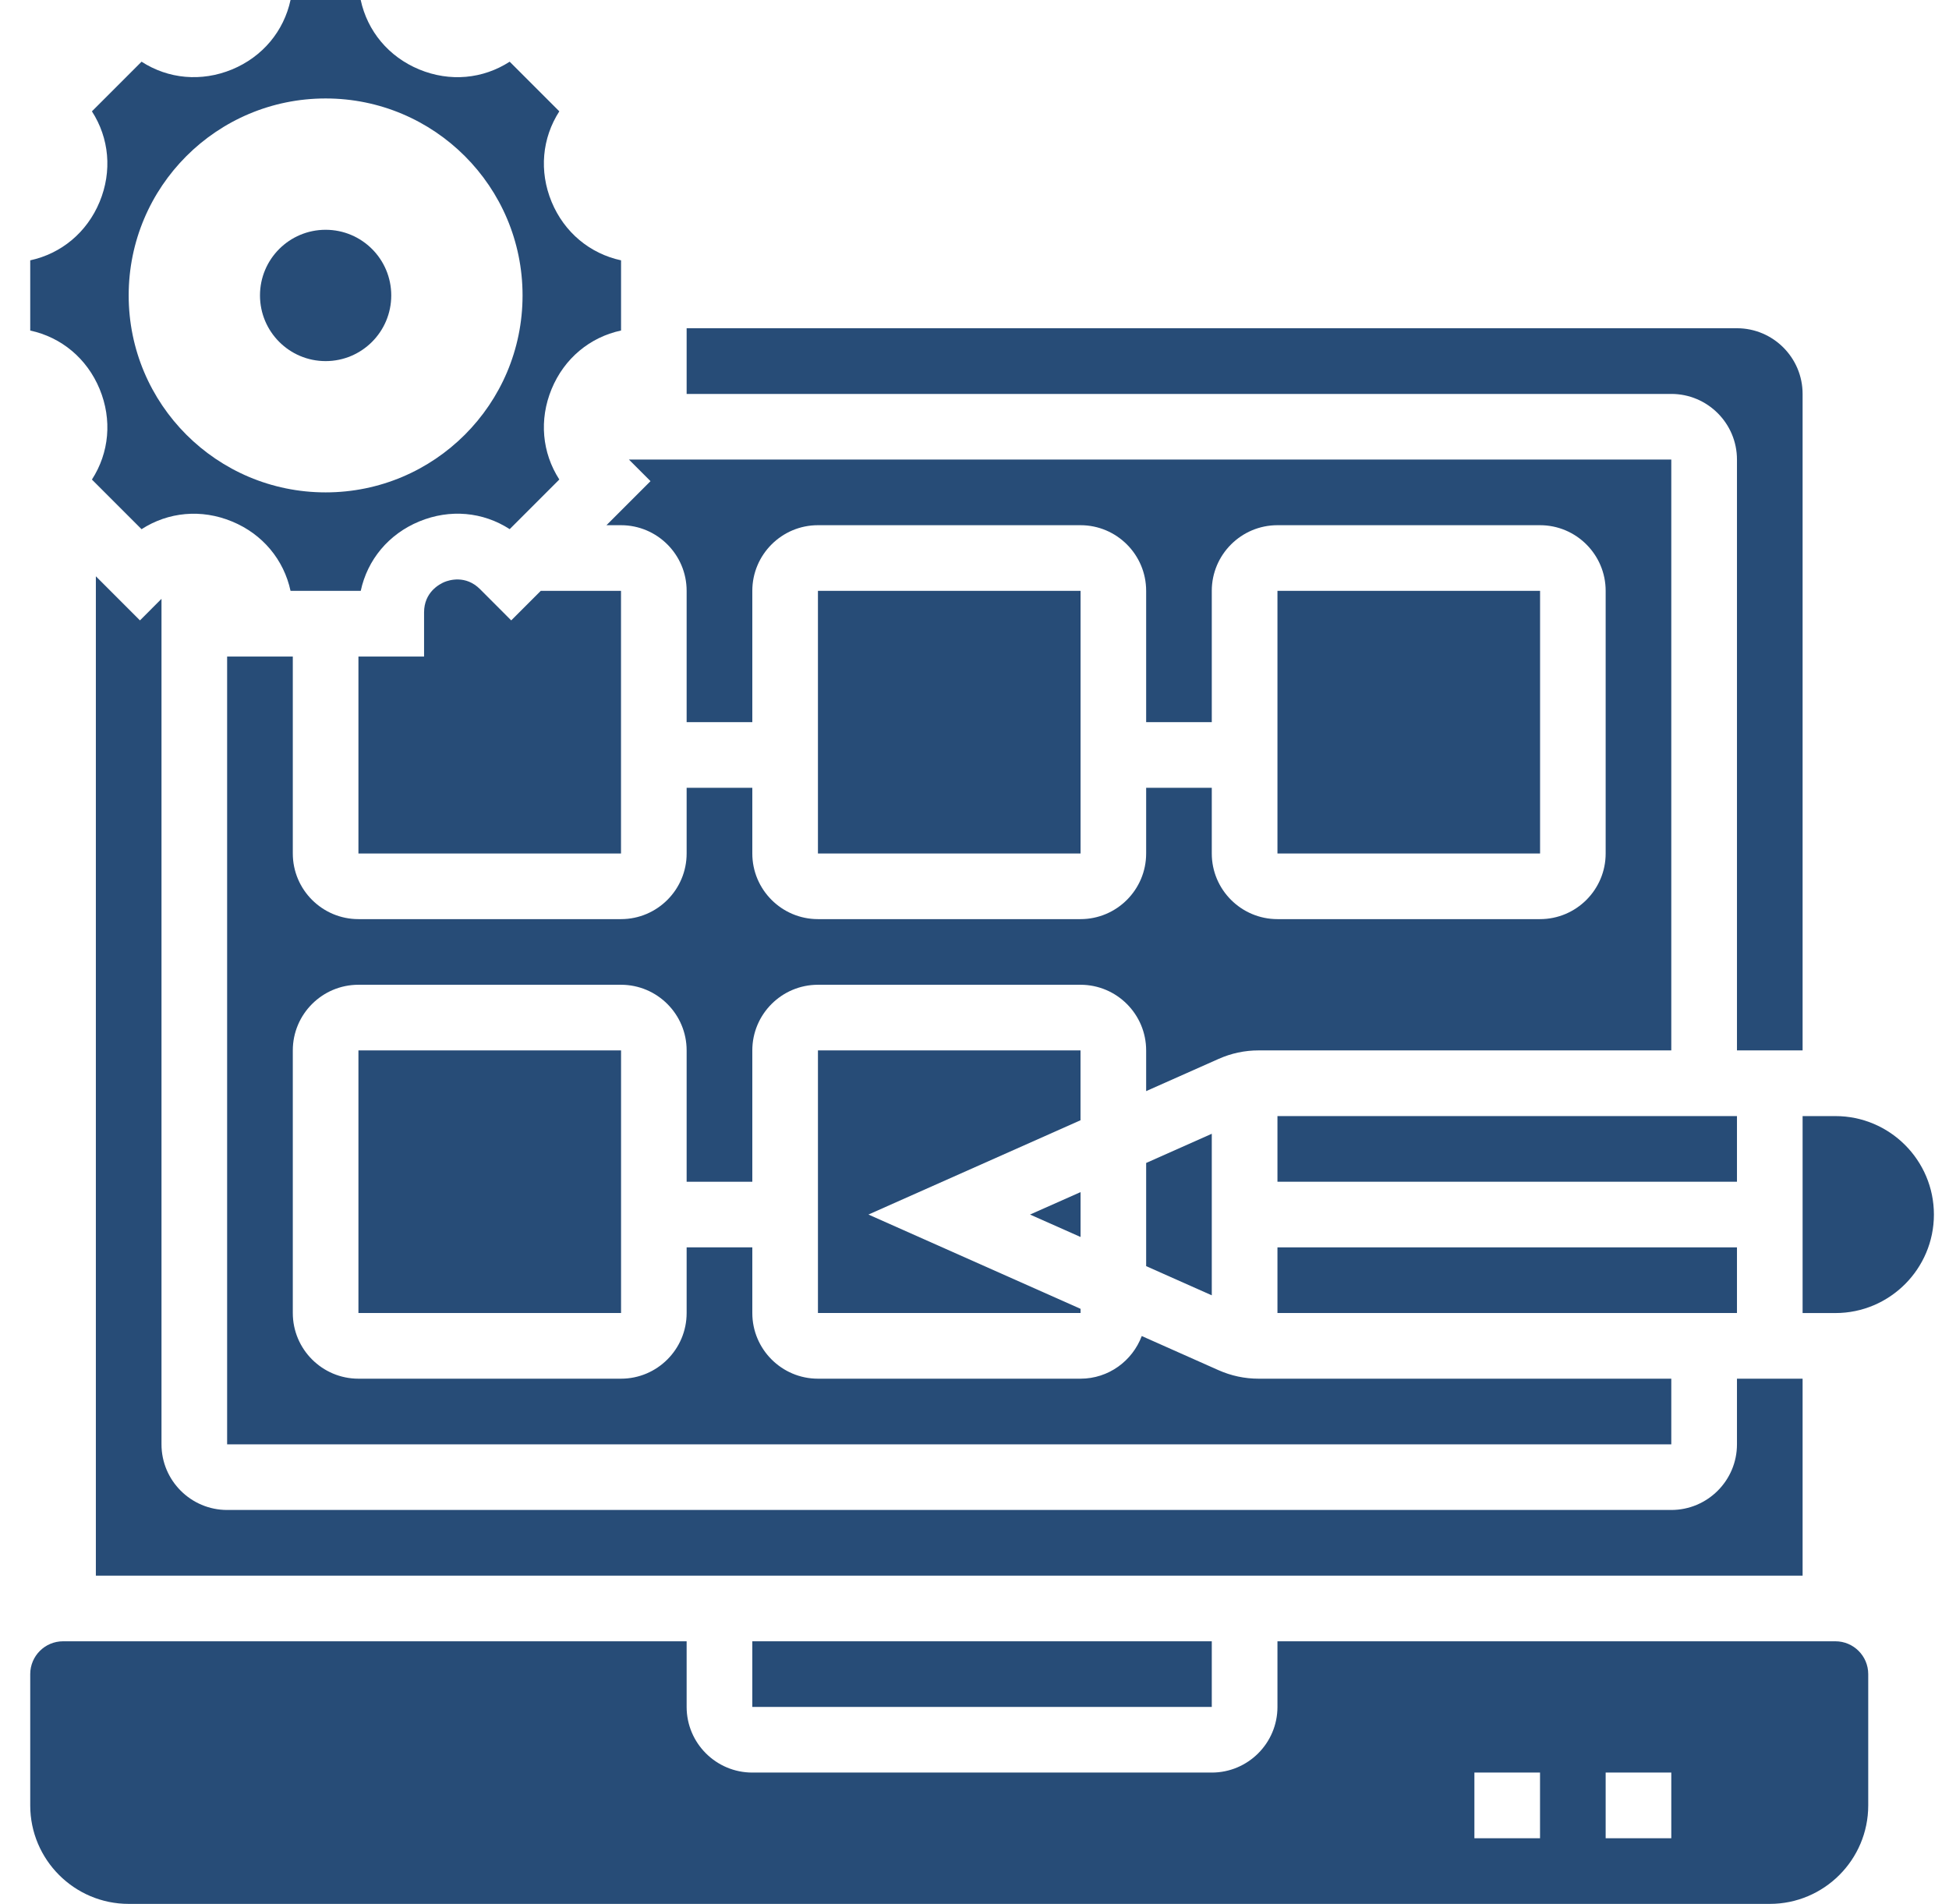<svg width="43" height="42" viewBox="0 0 43 42" fill="none" xmlns="http://www.w3.org/2000/svg">
<g id="fi_4325710" clip-path="url(#clip0_266_3862)">
<g id="Group">
<path id="Vector" d="M25.287 27.931L26.735 28.575V25.011L25.287 25.655V27.931Z" fill="#274c77"/>
<path id="Vector_2" d="M13.38 11.586H13.701C14.5 11.586 15.149 12.236 15.149 13.034V15.931H16.598V13.034C16.598 12.236 17.247 11.586 18.046 11.586H23.839C24.638 11.586 25.287 12.236 25.287 13.034V15.931H26.735V13.034C26.735 12.236 27.385 11.586 28.184 11.586H33.977C34.776 11.586 35.425 12.236 35.425 13.034V18.828C35.425 19.626 34.776 20.276 33.977 20.276H28.184C27.385 20.276 26.735 19.626 26.735 18.828V17.379H25.287V18.828C25.287 19.626 24.638 20.276 23.839 20.276H18.046C17.247 20.276 16.598 19.626 16.598 18.828V17.379H15.149V18.828C15.149 19.626 14.5 20.276 13.701 20.276H7.908C7.109 20.276 6.46 19.626 6.46 18.828V14.483H5.011V31.862H36.873V30.414H27.767C27.46 30.414 27.162 30.35 26.883 30.226L25.19 29.473C24.984 30.021 24.458 30.414 23.839 30.414H18.046C17.247 30.414 16.598 29.764 16.598 28.965V27.517H15.149V28.965C15.149 29.764 14.5 30.414 13.701 30.414H7.908C7.109 30.414 6.46 29.764 6.46 28.965V23.172C6.46 22.374 7.109 21.724 7.908 21.724H13.701C14.5 21.724 15.149 22.374 15.149 23.172V26.069H16.598V23.172C16.598 22.374 17.247 21.724 18.046 21.724H23.839C24.638 21.724 25.287 22.374 25.287 23.172V24.07L26.885 23.36C27.162 23.236 27.46 23.172 27.767 23.172H36.873V10.138H13.876L14.352 10.614L13.38 11.586Z" fill="#274c77"/>
<path id="Vector_3" d="M18.046 23.172V28.965H23.84V28.873L19.16 26.793L23.839 24.713V23.172H18.046Z" fill="#274c77"/>
<path id="Vector_4" d="M23.84 26.298L22.725 26.793L23.84 27.288V26.298Z" fill="#274c77"/>
<path id="Vector_5" d="M28.184 24.621H38.322V26.069H28.184V24.621Z" fill="#274c77"/>
<path id="Vector_6" d="M16.598 36.207H26.735V37.655H16.598V36.207Z" fill="#274c77"/>
<path id="Vector_7" d="M28.184 27.517H38.322V28.965H28.184V27.517Z" fill="#274c77"/>
<path id="Vector_8" d="M38.322 10.138V23.172H39.77V8.69C39.77 7.891 39.12 7.241 38.322 7.241H15.149V8.69H36.873C37.672 8.69 38.322 9.339 38.322 10.138Z" fill="#274c77"/>
<path id="Vector_9" d="M39.77 30.414H38.322V31.862C38.322 32.661 37.672 33.31 36.873 33.31H5.011C4.213 33.31 3.563 32.661 3.563 31.862V13.21L3.088 13.686L2.115 12.713V34.759H39.77V30.414Z" fill="#274c77"/>
<path id="Vector_10" d="M7.908 23.172H13.702V28.965H7.908V23.172Z" fill="#274c77"/>
<path id="Vector_11" d="M40.494 36.207H28.184V37.655C28.184 38.454 27.534 39.103 26.735 39.103H16.598C15.799 39.103 15.149 38.454 15.149 37.655V36.207H1.391C0.992 36.207 0.667 36.531 0.667 36.931V39.828C0.667 41.025 1.641 42 2.839 42H39.046C40.244 42 41.218 41.025 41.218 39.828V36.931C41.218 36.531 40.893 36.207 40.494 36.207ZM33.977 40.552H32.529V39.103H33.977V40.552ZM36.873 40.552H35.425V39.103H36.873V40.552Z" fill="#274c77"/>
<path id="Vector_12" d="M40.494 24.621H39.77V28.966H40.494C41.692 28.966 42.667 27.991 42.667 26.793C42.667 25.595 41.692 24.621 40.494 24.621Z" fill="#274c77"/>
<path id="Vector_13" d="M2.198 8.582C2.478 9.26 2.409 9.989 2.028 10.579L3.123 11.674C3.712 11.294 4.442 11.223 5.119 11.504C5.795 11.782 6.262 12.349 6.41 13.034H7.959C8.106 12.349 8.573 11.782 9.25 11.503C9.927 11.223 10.656 11.292 11.245 11.673L12.34 10.578C11.96 9.989 11.89 9.259 12.17 8.582C12.45 7.905 13.015 7.439 13.702 7.291V5.743C13.016 5.595 12.45 5.128 12.17 4.453C11.89 3.776 11.96 3.046 12.34 2.456L11.245 1.361C10.655 1.742 9.926 1.812 9.249 1.532C8.573 1.252 8.106 0.686 7.958 0H6.41C6.262 0.686 5.795 1.252 5.119 1.532C4.441 1.811 3.713 1.742 3.123 1.361L2.028 2.456C2.409 3.046 2.478 3.776 2.198 4.453C1.918 5.128 1.352 5.595 0.667 5.743V7.292C1.352 7.439 1.918 7.906 2.198 8.582ZM7.184 2.172C9.584 2.172 11.529 4.117 11.529 6.517C11.529 8.917 9.584 10.862 7.184 10.862C4.784 10.862 2.839 8.917 2.839 6.517C2.839 4.117 4.784 2.172 7.184 2.172Z" fill="#274c77"/>
<path id="Vector_14" d="M18.046 13.034H23.84V18.828H18.046V13.034Z" fill="#274c77"/>
<path id="Vector_15" d="M13.701 13.034H11.931L11.279 13.686L10.591 12.997C10.274 12.68 9.907 12.797 9.803 12.84C9.699 12.885 9.356 13.061 9.356 13.51V14.483H7.908V18.828H13.701V13.034Z" fill="#274c77"/>
<path id="Vector_16" d="M28.184 13.034H33.978V18.828H28.184V13.034Z" fill="#274c77"/>
<path id="Vector_17" d="M7.184 7.966C7.984 7.966 8.632 7.317 8.632 6.517C8.632 5.717 7.984 5.069 7.184 5.069C6.384 5.069 5.736 5.717 5.736 6.517C5.736 7.317 6.384 7.966 7.184 7.966Z" fill="#274c77"/>
</g>
</g>
<defs>
<clipPath id="clip0_266_3862">
<rect width="42" height="42" fill="white" transform="translate(0.667)"/>
</clipPath>
</defs>
</svg>
